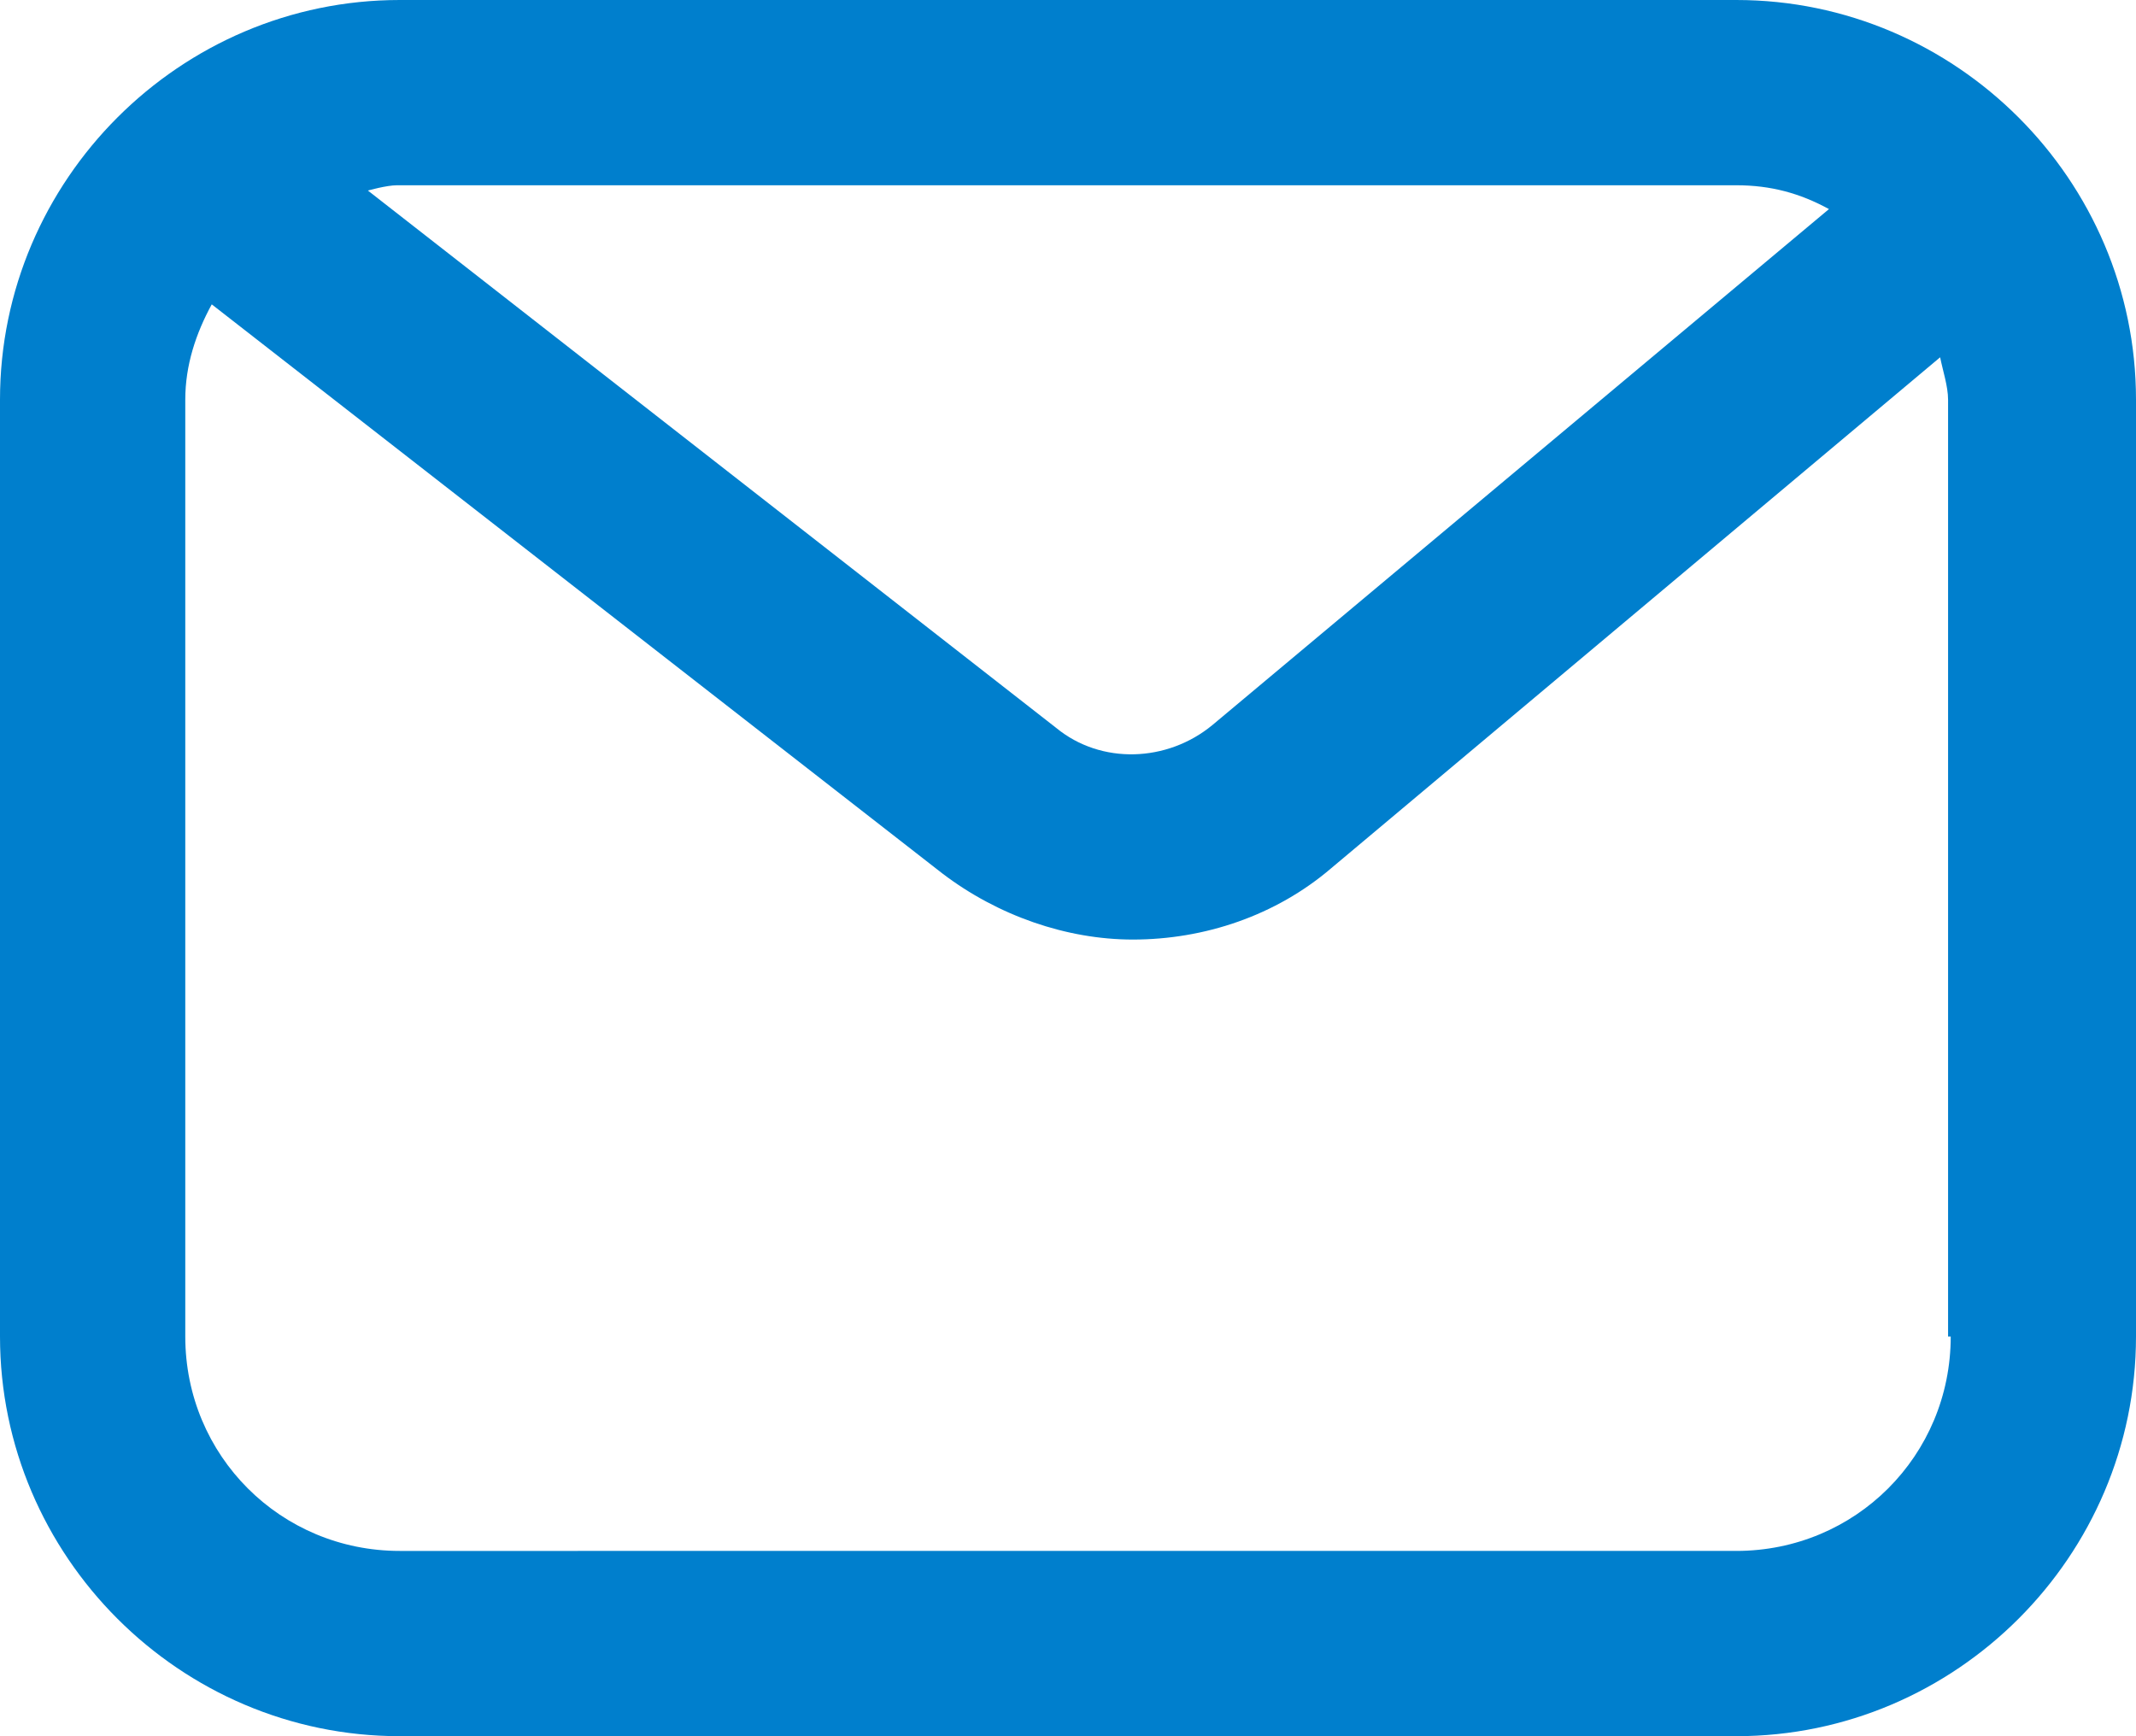<?xml version="1.0" encoding="UTF-8"?>
<svg id="b" data-name="レイヤー 2" xmlns="http://www.w3.org/2000/svg" viewBox="0 0 8.07 6.56">
  <defs>
    <style>
      .d {
        fill: #007fcd;
      }
    </style>
  </defs>
  <g id="c" data-name="image">
    <path class="d" d="M6.56,0H1.51C.68,0,0,.68,0,1.51v3.54c0,.83,.68,1.51,1.51,1.51H6.56c.83,0,1.51-.68,1.51-1.51V1.51c0-.83-.68-1.51-1.51-1.51Zm0,.7c.13,0,.24,.03,.35,.09l-2.33,1.95c-.17,.14-.42,.15-.59,.01L1.39,.72s.07-.02,.11-.02H6.56Zm.81,4.35c0,.45-.36,.81-.81,.81H1.51c-.45,0-.81-.36-.81-.81V1.51c0-.13,.04-.25,.1-.36L3.56,3.3c.21,.16,.47,.25,.72,.25,.27,0,.54-.09,.75-.27l2.3-1.93c.01,.05,.03,.11,.03,.16v3.54Z"/>
  </g>
</svg>